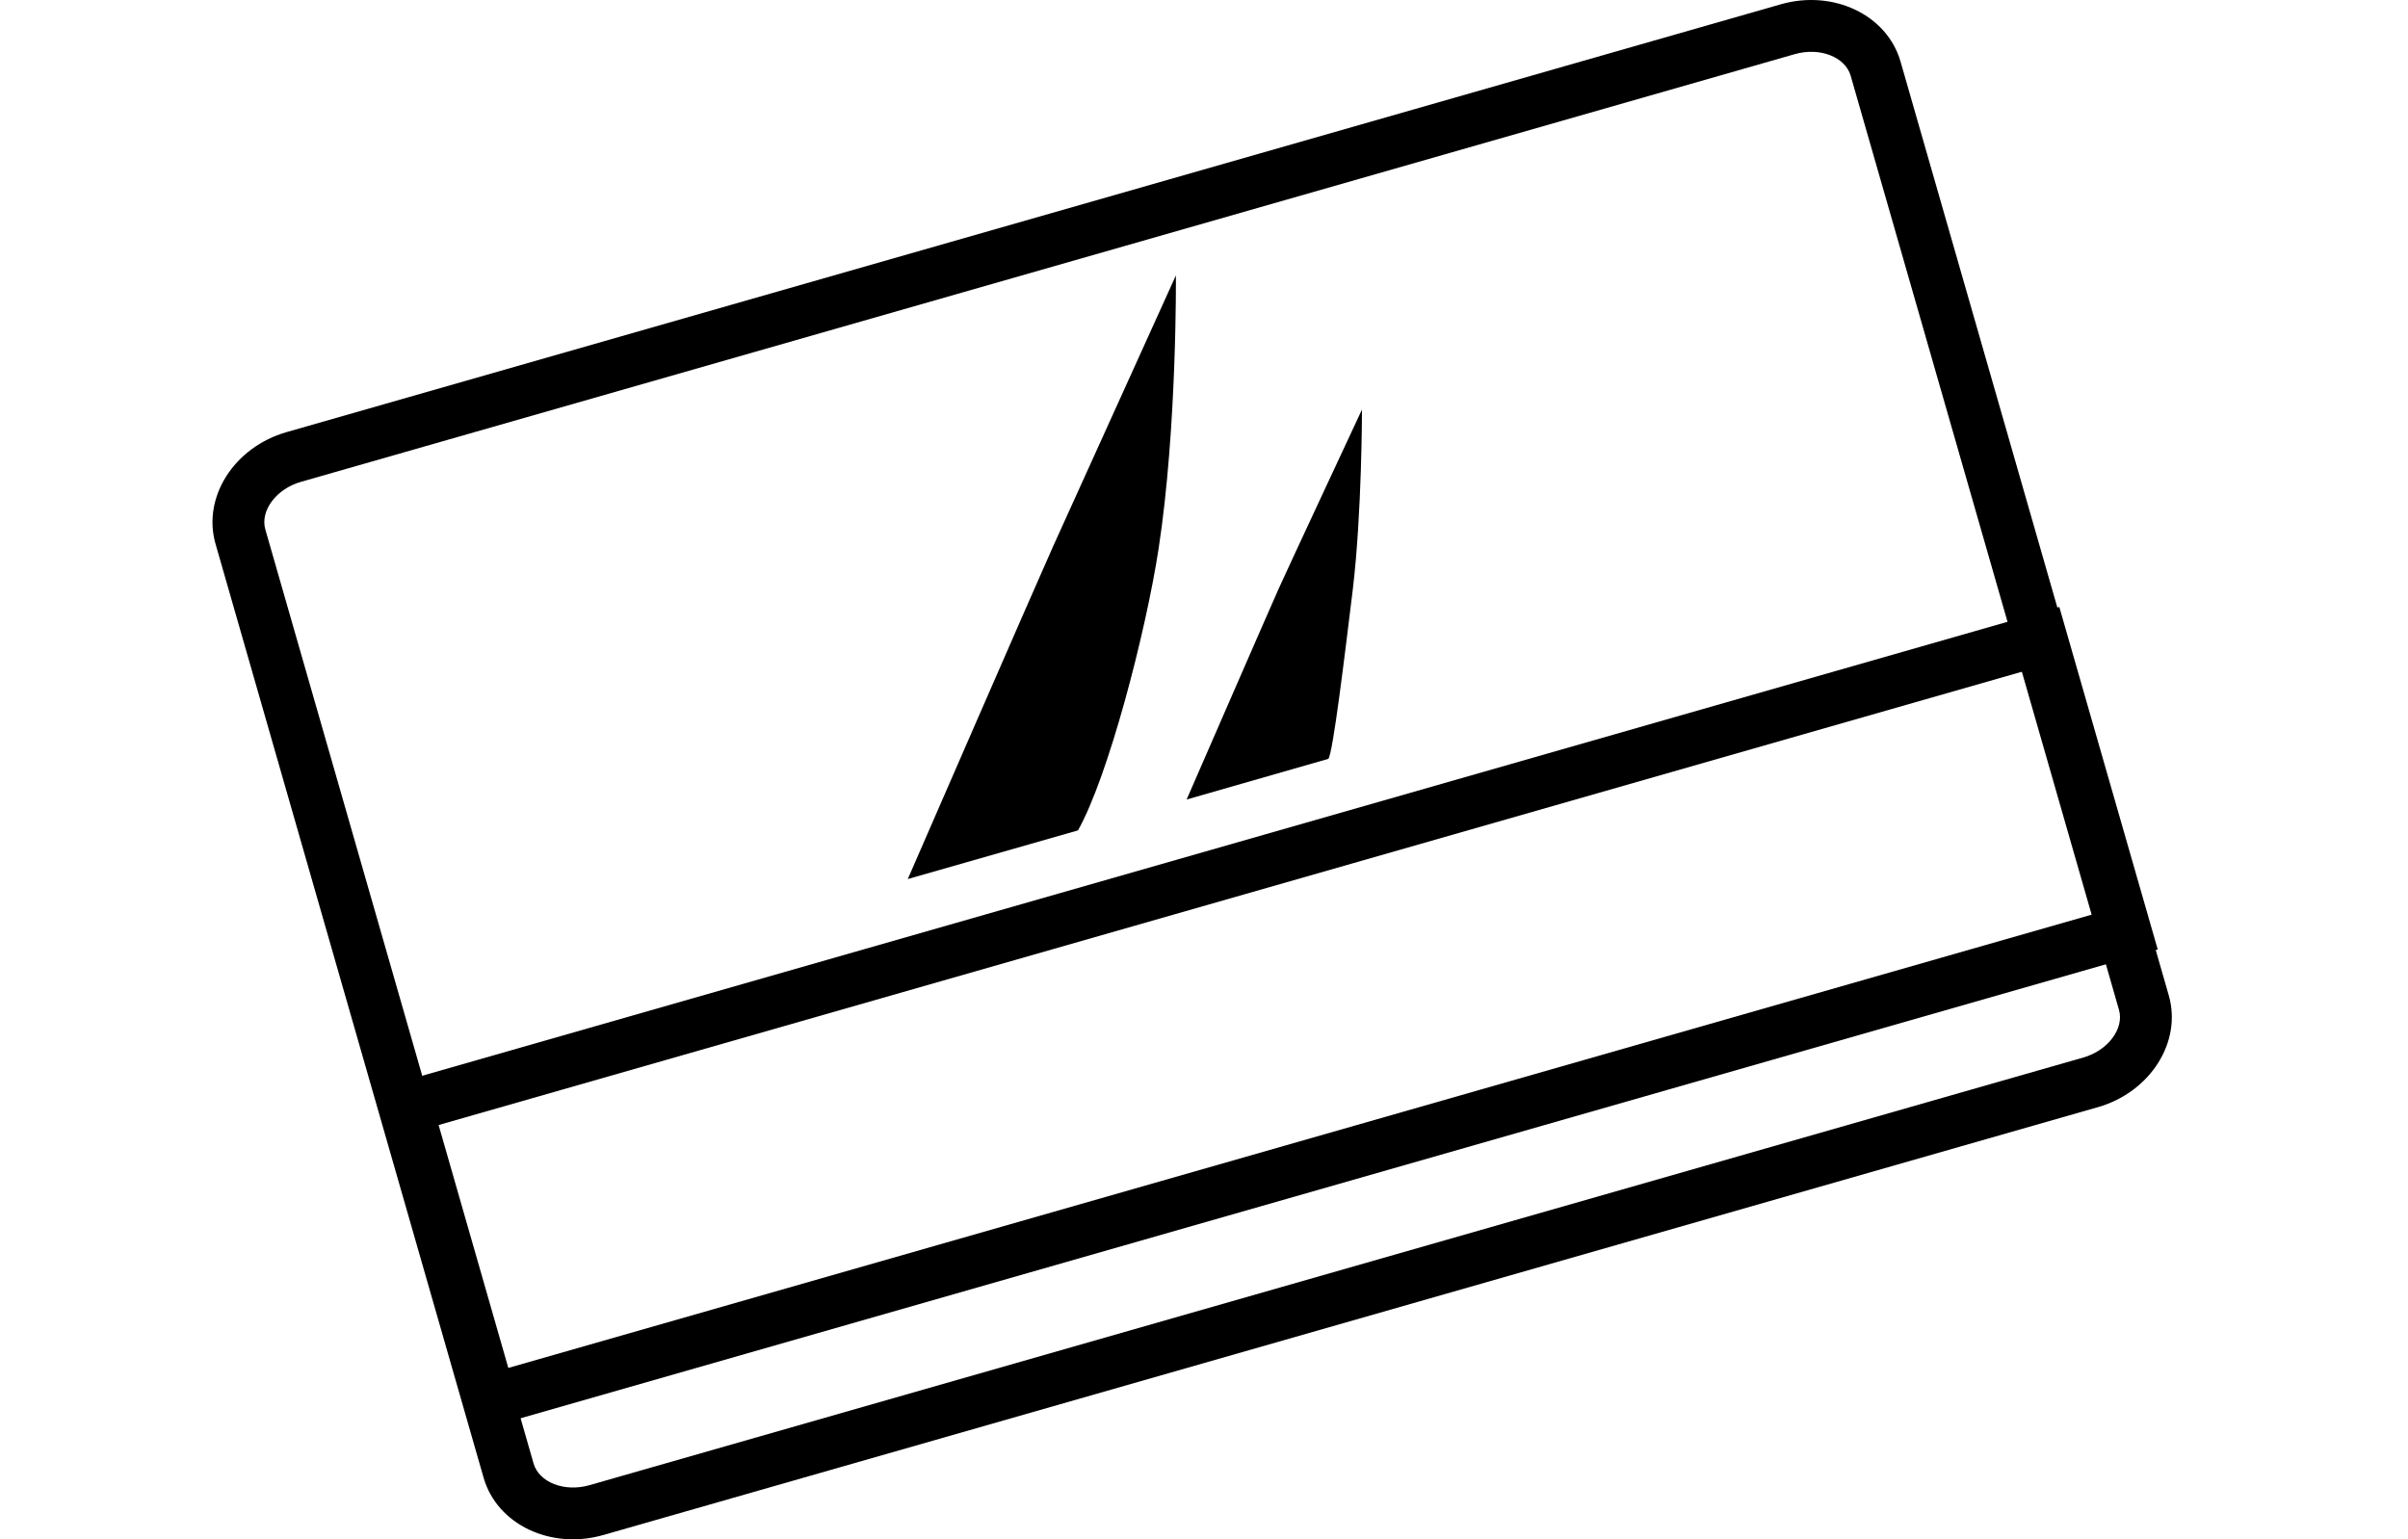 <svg width="61" height="39" viewBox="0 0 61 39" fill="none" xmlns="http://www.w3.org/2000/svg">
<path d="M53.134 28.053L15.285 38.89C13.953 39.271 12.593 38.623 12.252 37.443L5.459 13.777C5.122 12.597 5.93 11.328 7.262 10.947L45.111 0.109C46.443 -0.272 47.803 0.377 48.144 1.557L54.941 25.223C55.278 26.402 54.47 27.672 53.138 28.053H53.134ZM7.623 12.208C6.998 12.386 6.584 12.942 6.722 13.416L13.518 37.082C13.656 37.556 14.298 37.808 14.927 37.629L52.777 26.792C53.402 26.613 53.816 26.058 53.678 25.583L46.881 1.917C46.743 1.443 46.102 1.192 45.472 1.37L7.623 12.208Z" fill="black"/>
<path d="M29.788 6.982C29.788 6.982 29.821 10.825 29.35 13.903C29.017 16.064 28.067 19.692 27.308 21.038L22.996 22.271C22.996 22.271 26.317 14.64 26.674 13.85C27.032 13.059 29.788 6.978 29.788 6.978" fill="black"/>
<path d="M34.502 10.376C34.502 10.376 34.502 13.007 34.267 14.953C34.076 16.51 33.767 19.097 33.649 19.226L30.06 20.256C30.06 20.256 32.171 15.407 32.395 14.908C32.618 14.41 34.502 10.376 34.502 10.376Z" fill="black"/>
<path d="M54.66 24.055L11.976 36.279L9.483 27.602L52.167 15.378L54.66 24.055ZM12.877 34.657L53.036 23.159L51.27 17.004L11.111 28.503L12.877 34.657Z" fill="black"/>
</svg>
